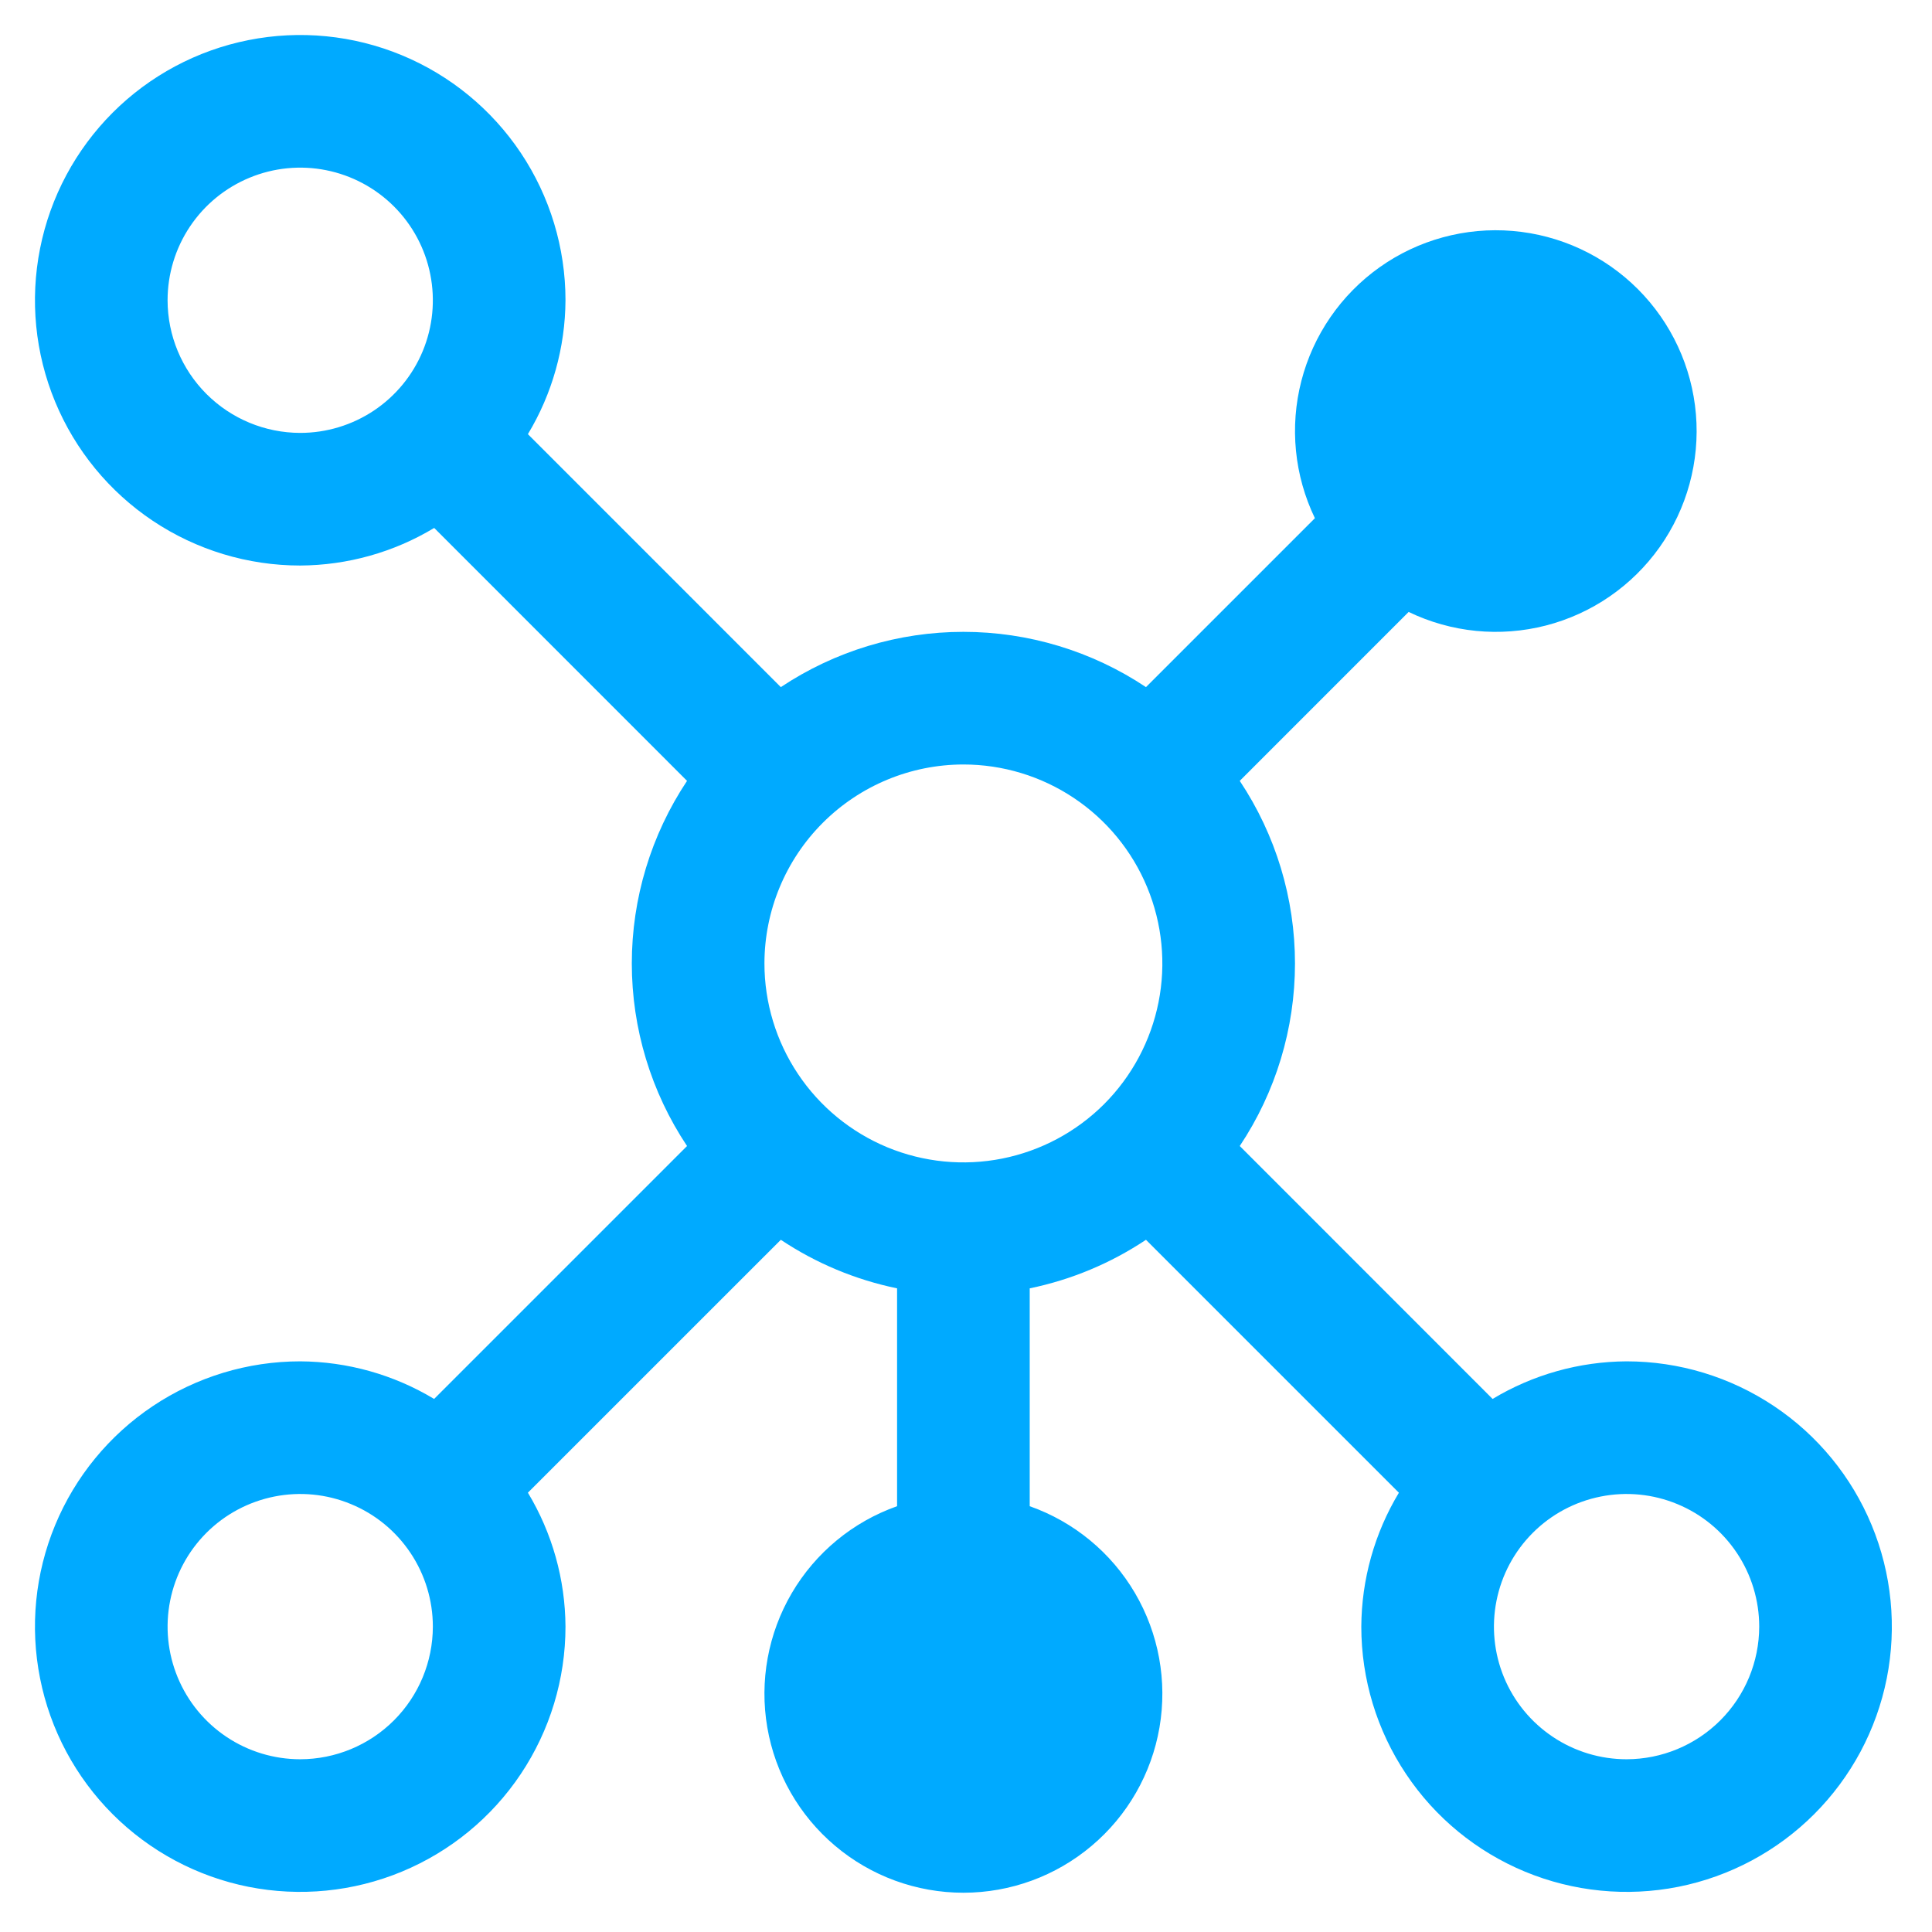 <?xml version="1.0" encoding="UTF-8"?> <svg xmlns="http://www.w3.org/2000/svg" width="46" height="46" viewBox="0 0 46 46" fill="none"><path d="M38.728 32.413C37.604 32.419 36.502 32.728 35.538 33.308L29.518 27.286C30.376 25.999 30.833 24.486 30.833 22.939C30.833 21.392 30.376 19.88 29.518 18.592L33.539 14.57C34.557 15.061 35.715 15.175 36.808 14.893C37.902 14.611 38.86 13.951 39.514 13.03C40.167 12.109 40.474 10.986 40.379 9.861C40.284 8.736 39.794 7.681 38.995 6.882C38.197 6.084 37.141 5.594 36.016 5.499C34.891 5.404 33.768 5.71 32.847 6.364C31.927 7.017 31.267 7.976 30.985 9.069C30.703 10.162 30.817 11.32 31.307 12.338L27.285 16.36C25.998 15.502 24.485 15.044 22.938 15.044C21.391 15.044 19.879 15.502 18.591 16.36L12.569 10.337C13.149 9.375 13.458 8.273 13.464 7.149C13.464 5.9 13.094 4.679 12.4 3.64C11.706 2.602 10.719 1.792 9.565 1.314C8.411 0.836 7.141 0.711 5.916 0.955C4.691 1.198 3.565 1.8 2.682 2.683C1.799 3.567 1.197 4.692 0.954 5.917C0.71 7.142 0.835 8.412 1.313 9.566C1.791 10.72 2.601 11.707 3.639 12.401C4.678 13.095 5.899 13.465 7.148 13.465C8.273 13.459 9.375 13.15 10.338 12.57L16.358 18.592C15.501 19.88 15.043 21.392 15.043 22.939C15.043 24.486 15.501 25.999 16.358 27.286L10.336 33.308C9.373 32.729 8.272 32.419 7.148 32.413C5.899 32.413 4.678 32.784 3.639 33.478C2.601 34.172 1.791 35.158 1.313 36.312C0.835 37.466 0.71 38.736 0.954 39.961C1.197 41.187 1.799 42.312 2.682 43.195C3.565 44.078 4.691 44.68 5.916 44.924C7.141 45.167 8.411 45.042 9.565 44.564C10.719 44.086 11.706 43.277 12.4 42.238C13.094 41.199 13.464 39.978 13.464 38.729C13.458 37.605 13.149 36.503 12.569 35.54L18.591 29.519C19.431 30.079 20.371 30.471 21.359 30.675V35.862C20.306 36.234 19.418 36.967 18.852 37.931C18.287 38.895 18.08 40.027 18.269 41.129C18.458 42.23 19.03 43.229 19.885 43.949C20.739 44.67 21.821 45.065 22.938 45.065C24.055 45.065 25.137 44.67 25.991 43.949C26.846 43.229 27.418 42.23 27.607 41.129C27.796 40.027 27.589 38.895 27.024 37.931C26.459 36.967 25.571 36.234 24.517 35.862V30.675C25.506 30.471 26.445 30.079 27.285 29.519L33.307 35.541C32.727 36.504 32.418 37.605 32.412 38.729C32.412 39.978 32.782 41.199 33.477 42.238C34.17 43.277 35.157 44.086 36.311 44.564C37.465 45.042 38.735 45.167 39.96 44.924C41.185 44.68 42.311 44.078 43.194 43.195C44.077 42.312 44.679 41.187 44.923 39.961C45.166 38.736 45.041 37.466 44.563 36.312C44.085 35.158 43.276 34.172 42.237 33.478C41.198 32.784 39.977 32.413 38.728 32.413ZM22.938 18.202C23.875 18.202 24.791 18.48 25.57 19.001C26.349 19.521 26.956 20.261 27.314 21.126C27.673 21.992 27.767 22.945 27.584 23.863C27.401 24.782 26.95 25.626 26.288 26.289C25.625 26.951 24.781 27.402 23.862 27.585C22.943 27.768 21.991 27.674 21.125 27.316C20.26 26.957 19.52 26.35 19 25.571C18.479 24.792 18.201 23.876 18.201 22.939C18.202 21.683 18.702 20.479 19.59 19.591C20.478 18.703 21.682 18.203 22.938 18.202ZM3.99 7.149C3.99 6.525 4.175 5.914 4.522 5.395C4.869 4.875 5.363 4.471 5.94 4.232C6.517 3.993 7.152 3.93 7.764 4.052C8.377 4.174 8.94 4.475 9.381 4.916C9.823 5.358 10.124 5.921 10.245 6.533C10.367 7.146 10.305 7.781 10.066 8.358C9.827 8.935 9.422 9.428 8.903 9.775C8.383 10.122 7.773 10.307 7.148 10.307C6.311 10.306 5.508 9.973 4.916 9.381C4.324 8.789 3.991 7.987 3.99 7.149ZM7.148 41.887C6.524 41.887 5.913 41.702 5.394 41.355C4.874 41.008 4.47 40.515 4.231 39.938C3.992 39.361 3.929 38.726 4.051 38.113C4.173 37.5 4.473 36.938 4.915 36.496C5.357 36.054 5.92 35.754 6.532 35.632C7.145 35.51 7.78 35.572 8.357 35.812C8.934 36.05 9.427 36.455 9.774 36.975C10.121 37.494 10.306 38.105 10.306 38.729C10.305 39.566 9.972 40.369 9.38 40.961C8.788 41.553 7.985 41.886 7.148 41.887ZM38.728 41.887C38.103 41.887 37.493 41.702 36.974 41.355C36.454 41.008 36.049 40.515 35.81 39.938C35.571 39.361 35.509 38.726 35.631 38.113C35.753 37.5 36.053 36.938 36.495 36.496C36.937 36.054 37.499 35.754 38.112 35.632C38.724 35.51 39.359 35.572 39.937 35.812C40.514 36.05 41.007 36.455 41.354 36.975C41.701 37.494 41.886 38.105 41.886 38.729C41.885 39.566 41.552 40.369 40.96 40.961C40.368 41.553 39.565 41.886 38.728 41.887Z" fill="#00AAFF"></path></svg> 